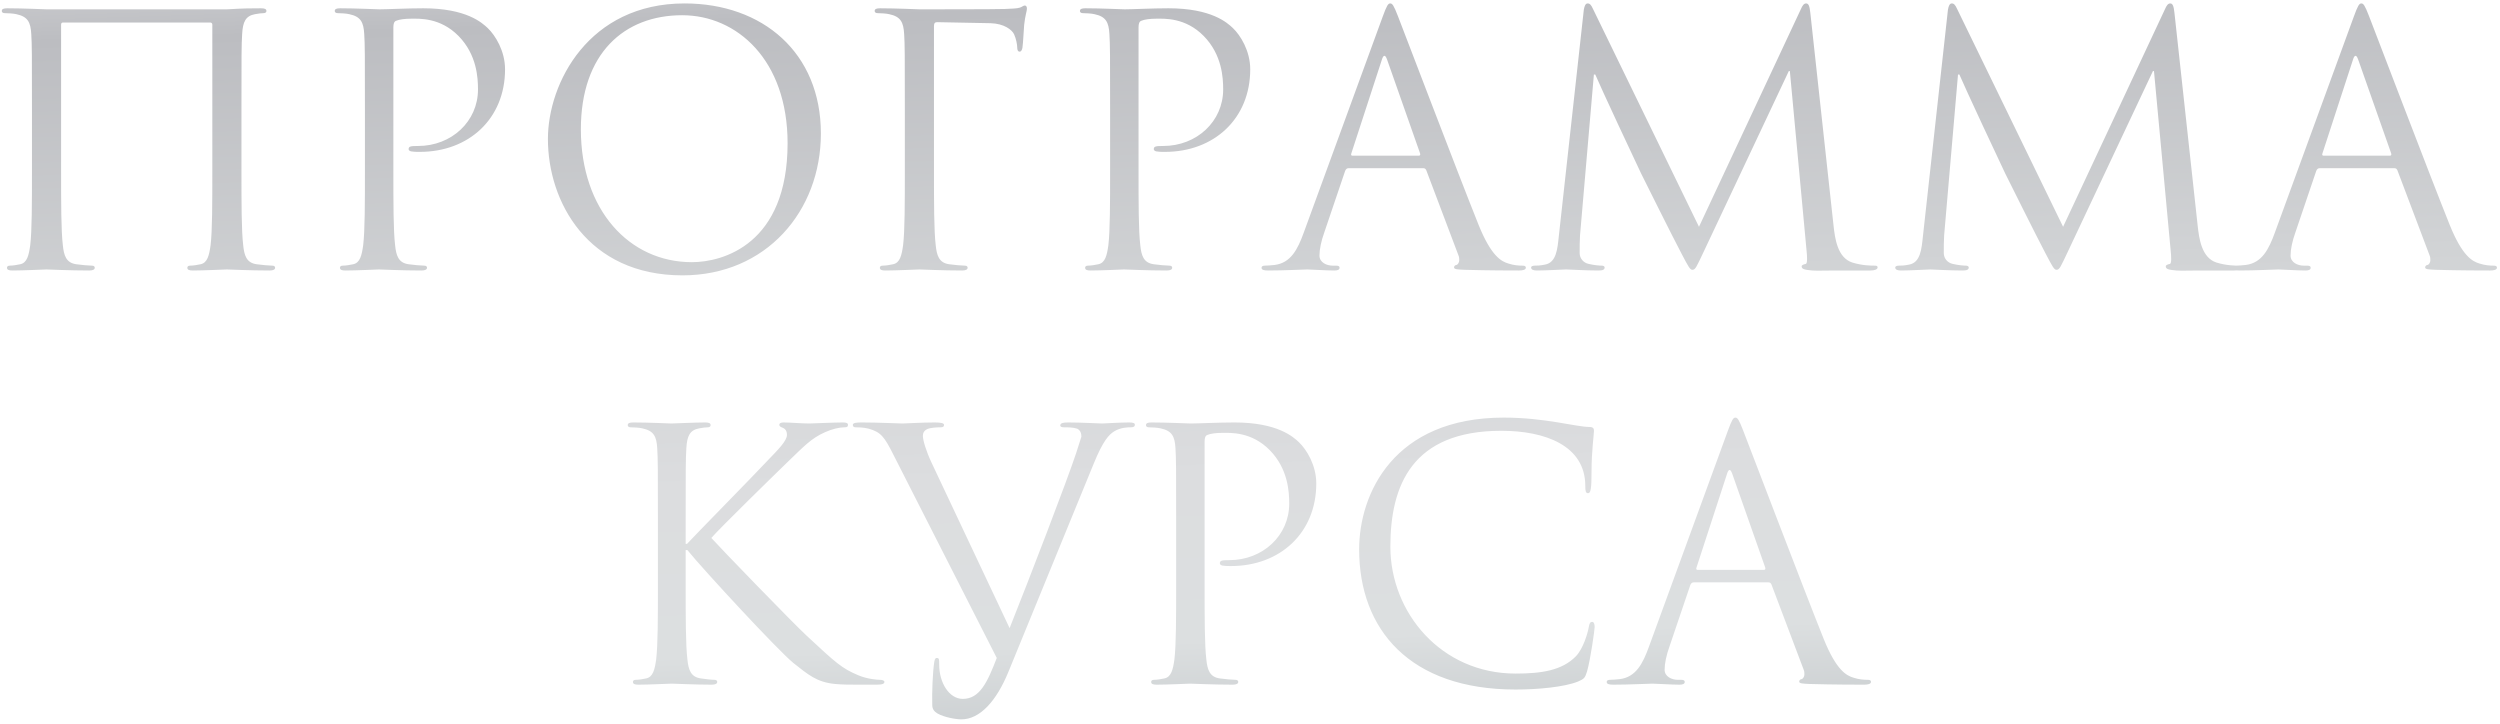 <?xml version="1.0" encoding="UTF-8"?> <svg xmlns="http://www.w3.org/2000/svg" width="501" height="145" viewBox="0 0 501 145" fill="none"> <path d="M48.388 21.818V34.051C48.388 40.724 48.388 46.215 48.736 49.134C48.944 51.15 49.361 52.679 51.447 52.957C52.42 53.096 53.949 53.235 54.575 53.235C54.992 53.235 55.131 53.444 55.131 53.653C55.131 54 54.783 54.209 54.019 54.209C50.196 54.209 45.817 54 45.469 54C45.121 54 40.742 54.209 38.657 54.209C37.893 54.209 37.545 54.069 37.545 53.653C37.545 53.444 37.684 53.235 38.101 53.235C38.727 53.235 39.561 53.096 40.186 52.957C41.577 52.679 41.924 51.15 42.202 49.134C42.55 46.215 42.55 40.724 42.55 34.051V4.927C42.55 4.649 42.341 4.51 42.133 4.51H12.661C12.453 4.51 12.244 4.58 12.244 4.927V34.051C12.244 40.724 12.244 46.215 12.592 49.134C12.8 51.15 13.217 52.679 15.303 52.957C16.276 53.096 17.805 53.235 18.43 53.235C18.847 53.235 18.986 53.444 18.986 53.653C18.986 54 18.639 54.209 17.874 54.209C14.051 54.209 9.672 54 9.325 54C8.977 54 4.598 54.209 2.513 54.209C1.748 54.209 1.401 54.069 1.401 53.653C1.401 53.444 1.54 53.235 1.957 53.235C2.583 53.235 3.417 53.096 4.042 52.957C5.432 52.679 5.78 51.15 6.058 49.134C6.405 46.215 6.405 40.724 6.405 34.051V21.818C6.405 10.975 6.405 9.028 6.266 6.804C6.127 4.441 5.571 3.329 3.278 2.842C2.722 2.703 1.54 2.633 0.914 2.633C0.636 2.633 0.358 2.494 0.358 2.216C0.358 1.799 0.706 1.66 1.47 1.66C4.598 1.66 8.977 1.869 9.325 1.869H45.469C49.084 1.66 50.196 1.66 52.281 1.66C53.045 1.66 53.393 1.799 53.393 2.216C53.393 2.494 53.115 2.633 52.837 2.633C52.35 2.633 51.933 2.703 51.099 2.842C49.222 3.19 48.666 4.371 48.527 6.804C48.388 9.028 48.388 10.975 48.388 21.818ZM73.131 34.051V21.818C73.131 10.975 73.131 9.028 72.992 6.804C72.853 4.441 72.296 3.329 70.003 2.842C69.447 2.703 68.265 2.633 67.639 2.633C67.361 2.633 67.083 2.494 67.083 2.216C67.083 1.799 67.431 1.66 68.195 1.66C71.323 1.66 75.494 1.869 76.05 1.869C77.579 1.869 81.611 1.66 84.808 1.66C93.496 1.66 96.624 4.58 97.736 5.622C99.266 7.082 101.212 10.21 101.212 13.894C101.212 23.764 93.983 30.437 84.113 30.437C83.765 30.437 83.001 30.437 82.653 30.367C82.306 30.367 81.889 30.228 81.889 29.881C81.889 29.325 82.306 29.255 83.765 29.255C90.508 29.255 95.79 24.32 95.79 17.925C95.79 15.632 95.582 10.975 91.898 7.221C88.214 3.468 83.974 3.746 82.375 3.746C81.194 3.746 80.012 3.885 79.386 4.163C78.969 4.302 78.83 4.788 78.83 5.483V34.051C78.83 40.724 78.83 46.215 79.178 49.134C79.386 51.15 79.803 52.679 81.889 52.957C82.862 53.096 84.391 53.235 85.016 53.235C85.433 53.235 85.573 53.444 85.573 53.653C85.573 54 85.225 54.209 84.46 54.209C80.637 54.209 76.258 54 75.911 54C75.702 54 71.323 54.209 69.238 54.209C68.474 54.209 68.126 54.069 68.126 53.653C68.126 53.444 68.265 53.235 68.682 53.235C69.308 53.235 70.142 53.096 70.767 52.957C72.157 52.679 72.505 51.15 72.783 49.134C73.131 46.215 73.131 40.724 73.131 34.051ZM109.803 27.865C109.803 16.605 118.005 0.687 137.189 0.687C152.829 0.687 164.506 10.557 164.506 26.753C164.506 42.323 153.524 55.182 136.772 55.182C117.727 55.182 109.803 40.376 109.803 27.865ZM116.406 25.919C116.406 42.114 126.138 52.54 138.649 52.54C144.905 52.54 157.833 48.926 157.833 28.699C157.833 12.017 147.685 3.051 136.703 3.051C125.095 3.051 116.406 10.696 116.406 25.919ZM181.33 34.051V21.818C181.33 10.975 181.33 9.028 181.191 6.804C181.052 4.441 180.496 3.329 178.202 2.842C177.646 2.703 176.464 2.633 175.839 2.633C175.561 2.633 175.283 2.494 175.283 2.216C175.283 1.799 175.63 1.66 176.395 1.66C179.523 1.66 183.902 1.869 184.249 1.869C185.639 1.869 199.749 1.869 201.348 1.799C202.669 1.73 203.781 1.73 204.406 1.521C204.823 1.382 205.102 1.104 205.38 1.104C205.658 1.104 205.797 1.382 205.797 1.73C205.797 2.216 205.449 3.051 205.241 4.997C205.171 5.692 205.032 8.75 204.893 9.584C204.823 9.932 204.684 10.349 204.337 10.349C203.989 10.349 203.85 10.001 203.85 9.515C203.85 8.959 203.642 7.777 203.225 6.873C202.808 5.97 201.209 4.719 198.498 4.649L187.794 4.441C187.377 4.441 187.168 4.649 187.168 5.205V34.051C187.168 40.724 187.168 46.215 187.516 49.134C187.724 51.15 188.142 52.679 190.227 52.957C191.2 53.096 192.729 53.235 193.355 53.235C193.772 53.235 193.911 53.444 193.911 53.653C193.911 54 193.563 54.209 192.799 54.209C188.976 54.209 184.597 54 184.249 54C183.902 54 179.523 54.209 177.437 54.209C176.673 54.209 176.325 54.069 176.325 53.653C176.325 53.444 176.464 53.235 176.881 53.235C177.507 53.235 178.341 53.096 178.966 52.957C180.357 52.679 180.704 51.15 180.982 49.134C181.33 46.215 181.33 40.724 181.33 34.051ZM222.464 34.051V21.818C222.464 10.975 222.464 9.028 222.325 6.804C222.186 4.441 221.63 3.329 219.337 2.842C218.781 2.703 217.599 2.633 216.973 2.633C216.695 2.633 216.417 2.494 216.417 2.216C216.417 1.799 216.765 1.66 217.529 1.66C220.657 1.66 224.828 1.869 225.384 1.869C226.913 1.869 230.944 1.66 234.142 1.66C242.83 1.66 245.958 4.58 247.07 5.622C248.6 7.082 250.546 10.21 250.546 13.894C250.546 23.764 243.317 30.437 233.447 30.437C233.099 30.437 232.335 30.437 231.987 30.367C231.64 30.367 231.222 30.228 231.222 29.881C231.222 29.325 231.64 29.255 233.099 29.255C239.841 29.255 245.124 24.32 245.124 17.925C245.124 15.632 244.916 10.975 241.232 7.221C237.548 3.468 233.308 3.746 231.709 3.746C230.527 3.746 229.346 3.885 228.72 4.163C228.303 4.302 228.164 4.788 228.164 5.483V34.051C228.164 40.724 228.164 46.215 228.512 49.134C228.72 51.15 229.137 52.679 231.222 52.957C232.196 53.096 233.725 53.235 234.35 53.235C234.767 53.235 234.906 53.444 234.906 53.653C234.906 54 234.559 54.209 233.794 54.209C229.971 54.209 225.592 54 225.245 54C225.036 54 220.657 54.209 218.572 54.209C217.807 54.209 217.46 54.069 217.46 53.653C217.46 53.444 217.599 53.235 218.016 53.235C218.641 53.235 219.476 53.096 220.101 52.957C221.491 52.679 221.839 51.15 222.117 49.134C222.464 46.215 222.464 40.724 222.464 34.051ZM278.599 0.687C279.016 0.687 279.294 1.035 280.128 3.19C281.171 5.831 292.084 34.538 296.324 45.103C298.826 51.289 300.842 52.401 302.302 52.818C303.344 53.166 304.387 53.235 305.082 53.235C305.499 53.235 305.777 53.305 305.777 53.653C305.777 54.069 305.151 54.209 304.387 54.209C303.344 54.209 298.27 54.209 293.474 54.069C292.153 54 291.389 54 291.389 53.583C291.389 53.305 291.667 53.096 291.875 53.096C292.014 53.096 292.431 52.749 292.431 52.123C292.431 51.915 292.431 51.498 292.292 51.22L285.828 34.121C285.689 33.843 285.55 33.704 285.203 33.704H270.258C269.911 33.704 269.702 33.912 269.563 34.26L265.393 46.563C264.767 48.3 264.42 49.968 264.42 51.22C264.42 52.61 265.879 53.235 267.061 53.235H267.756C268.243 53.235 268.451 53.374 268.451 53.653C268.451 54.069 268.034 54.209 267.408 54.209C265.74 54.209 262.751 54 261.987 54C261.222 54 257.399 54.209 254.132 54.209C253.229 54.209 252.812 54.069 252.812 53.653C252.812 53.374 253.09 53.235 253.437 53.235C253.924 53.235 254.897 53.166 255.453 53.096C258.65 52.679 260.041 50.038 261.292 46.563L277.07 3.398C277.904 1.104 278.182 0.687 278.599 0.687ZM271.023 31.201H284.299C284.647 31.201 284.647 30.993 284.577 30.715L277.974 11.948C277.765 11.392 277.626 11.183 277.418 11.183C277.279 11.183 277.07 11.461 276.931 11.948L270.814 30.715C270.675 31.062 270.814 31.201 271.023 31.201ZM362.787 2.564L367.444 45.242C367.722 47.744 368.209 51.637 371.198 52.61C373.213 53.235 375.021 53.235 375.716 53.235C376.063 53.235 376.272 53.305 376.272 53.583C376.272 54 375.646 54.209 374.812 54.209C373.839 54.209 370.642 54.209 367.722 54.209C365.915 54.209 364.177 54.278 363.204 54.209C361.606 54.069 361.05 53.931 361.05 53.374C361.05 53.096 361.536 52.957 361.884 52.888C362.231 52.818 362.162 51.359 362.023 50.108L358.686 14.241H358.478L341.448 50.386C339.989 53.444 339.78 54.069 339.154 54.069C338.668 54.069 338.32 53.374 337 50.872C335.193 47.466 329.215 35.441 328.867 34.746C328.242 33.495 320.457 16.813 319.692 14.936H319.414L316.634 47.188C316.564 48.3 316.564 49.551 316.564 50.733C316.564 51.776 317.329 52.679 318.372 52.888C319.553 53.166 320.596 53.235 321.013 53.235C321.291 53.235 321.569 53.374 321.569 53.583C321.569 54.069 321.152 54.209 320.318 54.209C317.746 54.209 314.41 54 313.854 54C313.228 54 309.892 54.209 308.015 54.209C307.32 54.209 306.833 54.069 306.833 53.583C306.833 53.374 307.181 53.235 307.528 53.235C308.084 53.235 308.571 53.235 309.614 53.027C311.907 52.61 312.116 49.899 312.394 47.258L317.398 1.938C317.537 1.174 317.746 0.687 318.163 0.687C318.58 0.687 318.858 0.965 319.206 1.73L340.475 45.45L360.911 1.799C361.189 1.174 361.467 0.687 361.953 0.687C362.44 0.687 362.648 1.243 362.787 2.564ZM435.757 2.564L440.414 45.242C440.692 47.744 441.179 51.637 444.168 52.61C446.183 53.235 447.991 53.235 448.686 53.235C449.033 53.235 449.242 53.305 449.242 53.583C449.242 54 448.616 54.209 447.782 54.209C446.809 54.209 443.612 54.209 440.692 54.209C438.885 54.209 437.147 54.278 436.174 54.209C434.576 54.069 434.02 53.931 434.02 53.374C434.02 53.096 434.506 52.957 434.854 52.888C435.201 52.818 435.132 51.359 434.993 50.108L431.656 14.241H431.448L414.418 50.386C412.959 53.444 412.75 54.069 412.124 54.069C411.638 54.069 411.29 53.374 409.97 50.872C408.162 47.466 402.185 35.441 401.837 34.746C401.212 33.495 393.427 16.813 392.662 14.936H392.384L389.604 47.188C389.534 48.3 389.534 49.551 389.534 50.733C389.534 51.776 390.299 52.679 391.342 52.888C392.523 53.166 393.566 53.235 393.983 53.235C394.261 53.235 394.539 53.374 394.539 53.583C394.539 54.069 394.122 54.209 393.288 54.209C390.716 54.209 387.38 54 386.823 54C386.198 54 382.862 54.209 380.985 54.209C380.29 54.209 379.803 54.069 379.803 53.583C379.803 53.374 380.151 53.235 380.498 53.235C381.054 53.235 381.541 53.235 382.583 53.027C384.877 52.61 385.086 49.899 385.364 47.258L390.368 1.938C390.507 1.174 390.716 0.687 391.133 0.687C391.55 0.687 391.828 0.965 392.176 1.73L413.445 45.45L433.88 1.799C434.159 1.174 434.437 0.687 434.923 0.687C435.41 0.687 435.618 1.243 435.757 2.564ZM473.209 0.687C473.626 0.687 473.904 1.035 474.738 3.19C475.78 5.831 486.693 34.538 490.933 45.103C493.435 51.289 495.451 52.401 496.911 52.818C497.953 53.166 498.996 53.235 499.691 53.235C500.108 53.235 500.386 53.305 500.386 53.653C500.386 54.069 499.761 54.209 498.996 54.209C497.953 54.209 492.879 54.209 488.083 54.069C486.763 54 485.998 54 485.998 53.583C485.998 53.305 486.276 53.096 486.485 53.096C486.624 53.096 487.041 52.749 487.041 52.123C487.041 51.915 487.041 51.498 486.902 51.22L480.437 34.121C480.298 33.843 480.159 33.704 479.812 33.704H464.868C464.52 33.704 464.311 33.912 464.172 34.26L460.002 46.563C459.376 48.3 459.029 49.968 459.029 51.22C459.029 52.61 460.489 53.235 461.67 53.235H462.365C462.852 53.235 463.06 53.374 463.06 53.653C463.06 54.069 462.643 54.209 462.018 54.209C460.35 54.209 457.361 54 456.596 54C455.831 54 452.009 54.209 448.742 54.209C447.838 54.209 447.421 54.069 447.421 53.653C447.421 53.374 447.699 53.235 448.047 53.235C448.533 53.235 449.506 53.166 450.062 53.096C453.26 52.679 454.65 50.038 455.901 46.563L471.679 3.398C472.513 1.104 472.791 0.687 473.209 0.687ZM465.632 31.201H478.908C479.256 31.201 479.256 30.993 479.186 30.715L472.583 11.948C472.374 11.392 472.235 11.183 472.027 11.183C471.888 11.183 471.679 11.461 471.54 11.948L465.424 30.715C465.285 31.062 465.424 31.201 465.632 31.201ZM131.846 117.051V104.818C131.846 93.975 131.846 92.028 131.707 89.804C131.568 87.441 131.012 86.329 128.718 85.842C128.162 85.703 126.98 85.633 126.355 85.633C126.077 85.633 125.799 85.495 125.799 85.216C125.799 84.799 126.146 84.66 126.911 84.66C130.039 84.66 134.14 84.869 134.557 84.869C135.182 84.869 139.214 84.66 141.299 84.66C142.064 84.66 142.411 84.799 142.411 85.216C142.411 85.495 142.133 85.633 141.855 85.633C141.369 85.633 140.951 85.703 140.117 85.842C138.241 86.19 137.685 87.371 137.546 89.804C137.407 92.028 137.407 93.975 137.407 104.818V108.988H137.685C138.866 107.668 151.447 94.878 153.95 92.167C155.896 90.151 157.703 88.344 157.703 87.163C157.703 86.329 157.355 85.912 156.799 85.703C156.452 85.564 156.174 85.425 156.174 85.147C156.174 84.799 156.521 84.66 157.008 84.66C158.398 84.66 160.553 84.869 162.221 84.869C162.569 84.869 167.156 84.66 168.894 84.66C169.658 84.66 169.936 84.799 169.936 85.147C169.936 85.495 169.797 85.633 169.241 85.633C168.199 85.633 166.739 85.981 165.349 86.607C162.499 87.858 160.97 89.596 157.842 92.584C156.104 94.252 144.01 106.069 142.55 107.807C144.357 109.822 158.815 124.767 161.665 127.408C167.504 132.83 168.685 133.942 172.022 135.332C173.829 136.096 175.845 136.235 176.331 136.235C176.818 136.235 177.235 136.374 177.235 136.652C177.235 137 176.887 137.209 175.706 137.209H172.161C170.214 137.209 168.894 137.209 167.365 137.07C163.681 136.722 161.943 135.193 158.954 132.83C155.826 130.258 141.091 114.34 137.754 110.239H137.407V117.051C137.407 123.724 137.407 129.215 137.754 132.134C137.963 134.15 138.38 135.679 140.465 135.957C141.438 136.096 142.55 136.235 143.176 136.235C143.593 136.235 143.732 136.444 143.732 136.652C143.732 137 143.384 137.209 142.62 137.209C139.214 137.209 135.182 137 134.626 137C134.07 137 130.039 137.209 127.953 137.209C127.189 137.209 126.841 137.07 126.841 136.652C126.841 136.444 126.98 136.235 127.397 136.235C128.023 136.235 128.857 136.096 129.483 135.957C130.873 135.679 131.22 134.15 131.498 132.134C131.846 129.215 131.846 123.724 131.846 117.051ZM199.752 131.856L179.108 91.264C177.231 87.51 176.536 86.607 174.104 85.912C173.061 85.633 171.879 85.633 171.462 85.633C171.045 85.633 170.906 85.425 170.906 85.147C170.906 84.73 171.601 84.66 172.713 84.66C176.05 84.66 180.012 84.869 180.846 84.869C181.541 84.869 184.669 84.66 187.31 84.66C188.561 84.66 189.187 84.799 189.187 85.147C189.187 85.495 188.978 85.633 188.492 85.633C187.727 85.633 186.476 85.703 185.85 85.981C185.086 86.329 184.947 86.885 184.947 87.371C184.947 88.205 185.572 90.36 186.685 92.723L202.324 125.879C206.216 116.148 213.862 96.268 215.669 90.777L216.712 87.51C216.712 86.954 216.573 86.259 215.878 85.912C215.044 85.633 214.001 85.633 213.237 85.633C212.82 85.633 212.472 85.564 212.472 85.216C212.542 84.799 212.959 84.66 214.071 84.66C216.851 84.66 220.048 84.869 220.883 84.869C221.3 84.869 224.288 84.66 226.304 84.66C227.069 84.66 227.486 84.799 227.416 85.147C227.416 85.495 227.138 85.633 226.582 85.633C226.096 85.633 224.567 85.633 223.246 86.468C222.273 87.093 221.091 88.205 219.145 93.001L202.115 134.567C199.683 140.545 196.346 144.159 192.662 144.159C191.55 144.159 189.187 143.742 187.866 142.978C187.171 142.561 186.824 142.074 186.824 141.24C186.754 138.877 186.893 134.776 187.241 132.551C187.38 131.856 187.588 131.856 187.727 131.856C188.214 131.856 188.214 132.134 188.214 133.177C188.214 136.861 190.23 140.058 192.94 140.058C196.346 140.058 197.875 136.722 199.752 131.856ZM235.701 117.051V104.818C235.701 93.975 235.701 92.028 235.562 89.804C235.423 87.441 234.867 86.329 232.573 85.842C232.017 85.703 230.835 85.633 230.21 85.633C229.932 85.633 229.654 85.495 229.654 85.216C229.654 84.799 230.001 84.66 230.766 84.66C233.894 84.66 238.064 84.869 238.62 84.869C240.149 84.869 244.181 84.66 247.378 84.66C256.067 84.66 259.195 87.58 260.307 88.622C261.836 90.082 263.782 93.21 263.782 96.894C263.782 106.764 256.553 113.437 246.683 113.437C246.336 113.437 245.571 113.437 245.223 113.367C244.876 113.367 244.459 113.228 244.459 112.881C244.459 112.325 244.876 112.255 246.336 112.255C253.078 112.255 258.36 107.32 258.36 100.925C258.36 98.632 258.152 93.975 254.468 90.221C250.784 86.468 246.544 86.746 244.945 86.746C243.764 86.746 242.582 86.885 241.957 87.163C241.54 87.302 241.401 87.788 241.401 88.483V117.051C241.401 123.724 241.401 129.215 241.748 132.134C241.957 134.15 242.374 135.679 244.459 135.957C245.432 136.096 246.961 136.235 247.587 136.235C248.004 136.235 248.143 136.444 248.143 136.652C248.143 137 247.795 137.209 247.031 137.209C243.208 137.209 238.829 137 238.481 137C238.273 137 233.894 137.209 231.808 137.209C231.044 137.209 230.696 137.07 230.696 136.652C230.696 136.444 230.835 136.235 231.252 136.235C231.878 136.235 232.712 136.096 233.338 135.957C234.728 135.679 235.075 134.15 235.353 132.134C235.701 129.215 235.701 123.724 235.701 117.051ZM303.722 138.182C282.522 138.182 272.373 126.157 272.373 110.1C272.373 98.979 279.255 83.687 301.358 83.687C309.63 83.687 315.886 85.564 318.527 85.564C319.291 85.564 319.43 85.912 319.43 86.329C319.43 87.093 318.944 90.43 318.944 94.461C318.944 97.797 318.805 98.84 318.249 98.84C317.762 98.84 317.693 98.353 317.693 97.38C317.693 89.248 309.56 86.329 300.872 86.329C283.008 86.329 278.629 97.241 278.629 109.544C278.629 122.82 288.847 134.984 303.722 134.984C308.935 134.984 313.036 134.359 315.816 131.509C317.276 129.98 318.179 126.921 318.388 125.67C318.527 124.906 318.666 124.628 319.083 124.628C319.43 124.628 319.569 125.114 319.569 125.67C319.569 126.157 318.735 132.204 318.04 134.567C317.623 135.888 317.484 136.027 316.233 136.583C313.453 137.695 308.17 138.182 303.722 138.182ZM347.768 83.687C348.185 83.687 348.463 84.035 349.297 86.19C350.34 88.831 361.253 117.538 365.493 128.103C367.995 134.289 370.011 135.401 371.47 135.818C372.513 136.166 373.556 136.235 374.251 136.235C374.668 136.235 374.946 136.305 374.946 136.652C374.946 137.07 374.32 137.209 373.556 137.209C372.513 137.209 367.439 137.209 362.643 137.07C361.322 137 360.558 137 360.558 136.583C360.558 136.305 360.836 136.096 361.044 136.096C361.183 136.096 361.6 135.749 361.6 135.123C361.6 134.915 361.6 134.498 361.461 134.22L354.997 117.121C354.858 116.843 354.719 116.704 354.371 116.704H339.427C339.08 116.704 338.871 116.912 338.732 117.26L334.561 129.563C333.936 131.3 333.588 132.969 333.588 134.22C333.588 135.61 335.048 136.235 336.23 136.235H336.925C337.411 136.235 337.62 136.374 337.62 136.652C337.62 137.07 337.203 137.209 336.577 137.209C334.909 137.209 331.92 137 331.156 137C330.391 137 326.568 137.209 323.301 137.209C322.398 137.209 321.981 137.07 321.981 136.652C321.981 136.374 322.259 136.235 322.606 136.235C323.093 136.235 324.066 136.166 324.622 136.096C327.819 135.679 329.209 133.038 330.461 129.563L346.239 86.398C347.073 84.104 347.351 83.687 347.768 83.687ZM340.192 114.201H353.468C353.815 114.201 353.815 113.993 353.746 113.715L347.142 94.948C346.934 94.391 346.795 94.183 346.586 94.183C346.447 94.183 346.239 94.461 346.1 94.948L339.983 113.715C339.844 114.062 339.983 114.201 340.192 114.201Z" fill="url(#paint0_linear_74_4)"></path> <defs> <linearGradient id="paint0_linear_74_4" x1="337.834" y1="-28.822" x2="343.706" y2="160.533" gradientUnits="userSpaceOnUse"> <stop offset="0.007" stop-color="#DCDDDF"></stop> <stop offset="0.142" stop-color="#BCBDC1"></stop> <stop offset="0.439" stop-color="#D1D3D5"></stop> <stop offset="0.637" stop-color="#DCDDDF"></stop> <stop offset="0.814" stop-color="#DCDFE0"></stop> <stop offset="1" stop-color="#BABFC2"></stop> <stop offset="1" stop-color="#BABFC2"></stop> </linearGradient> </defs> </svg> 